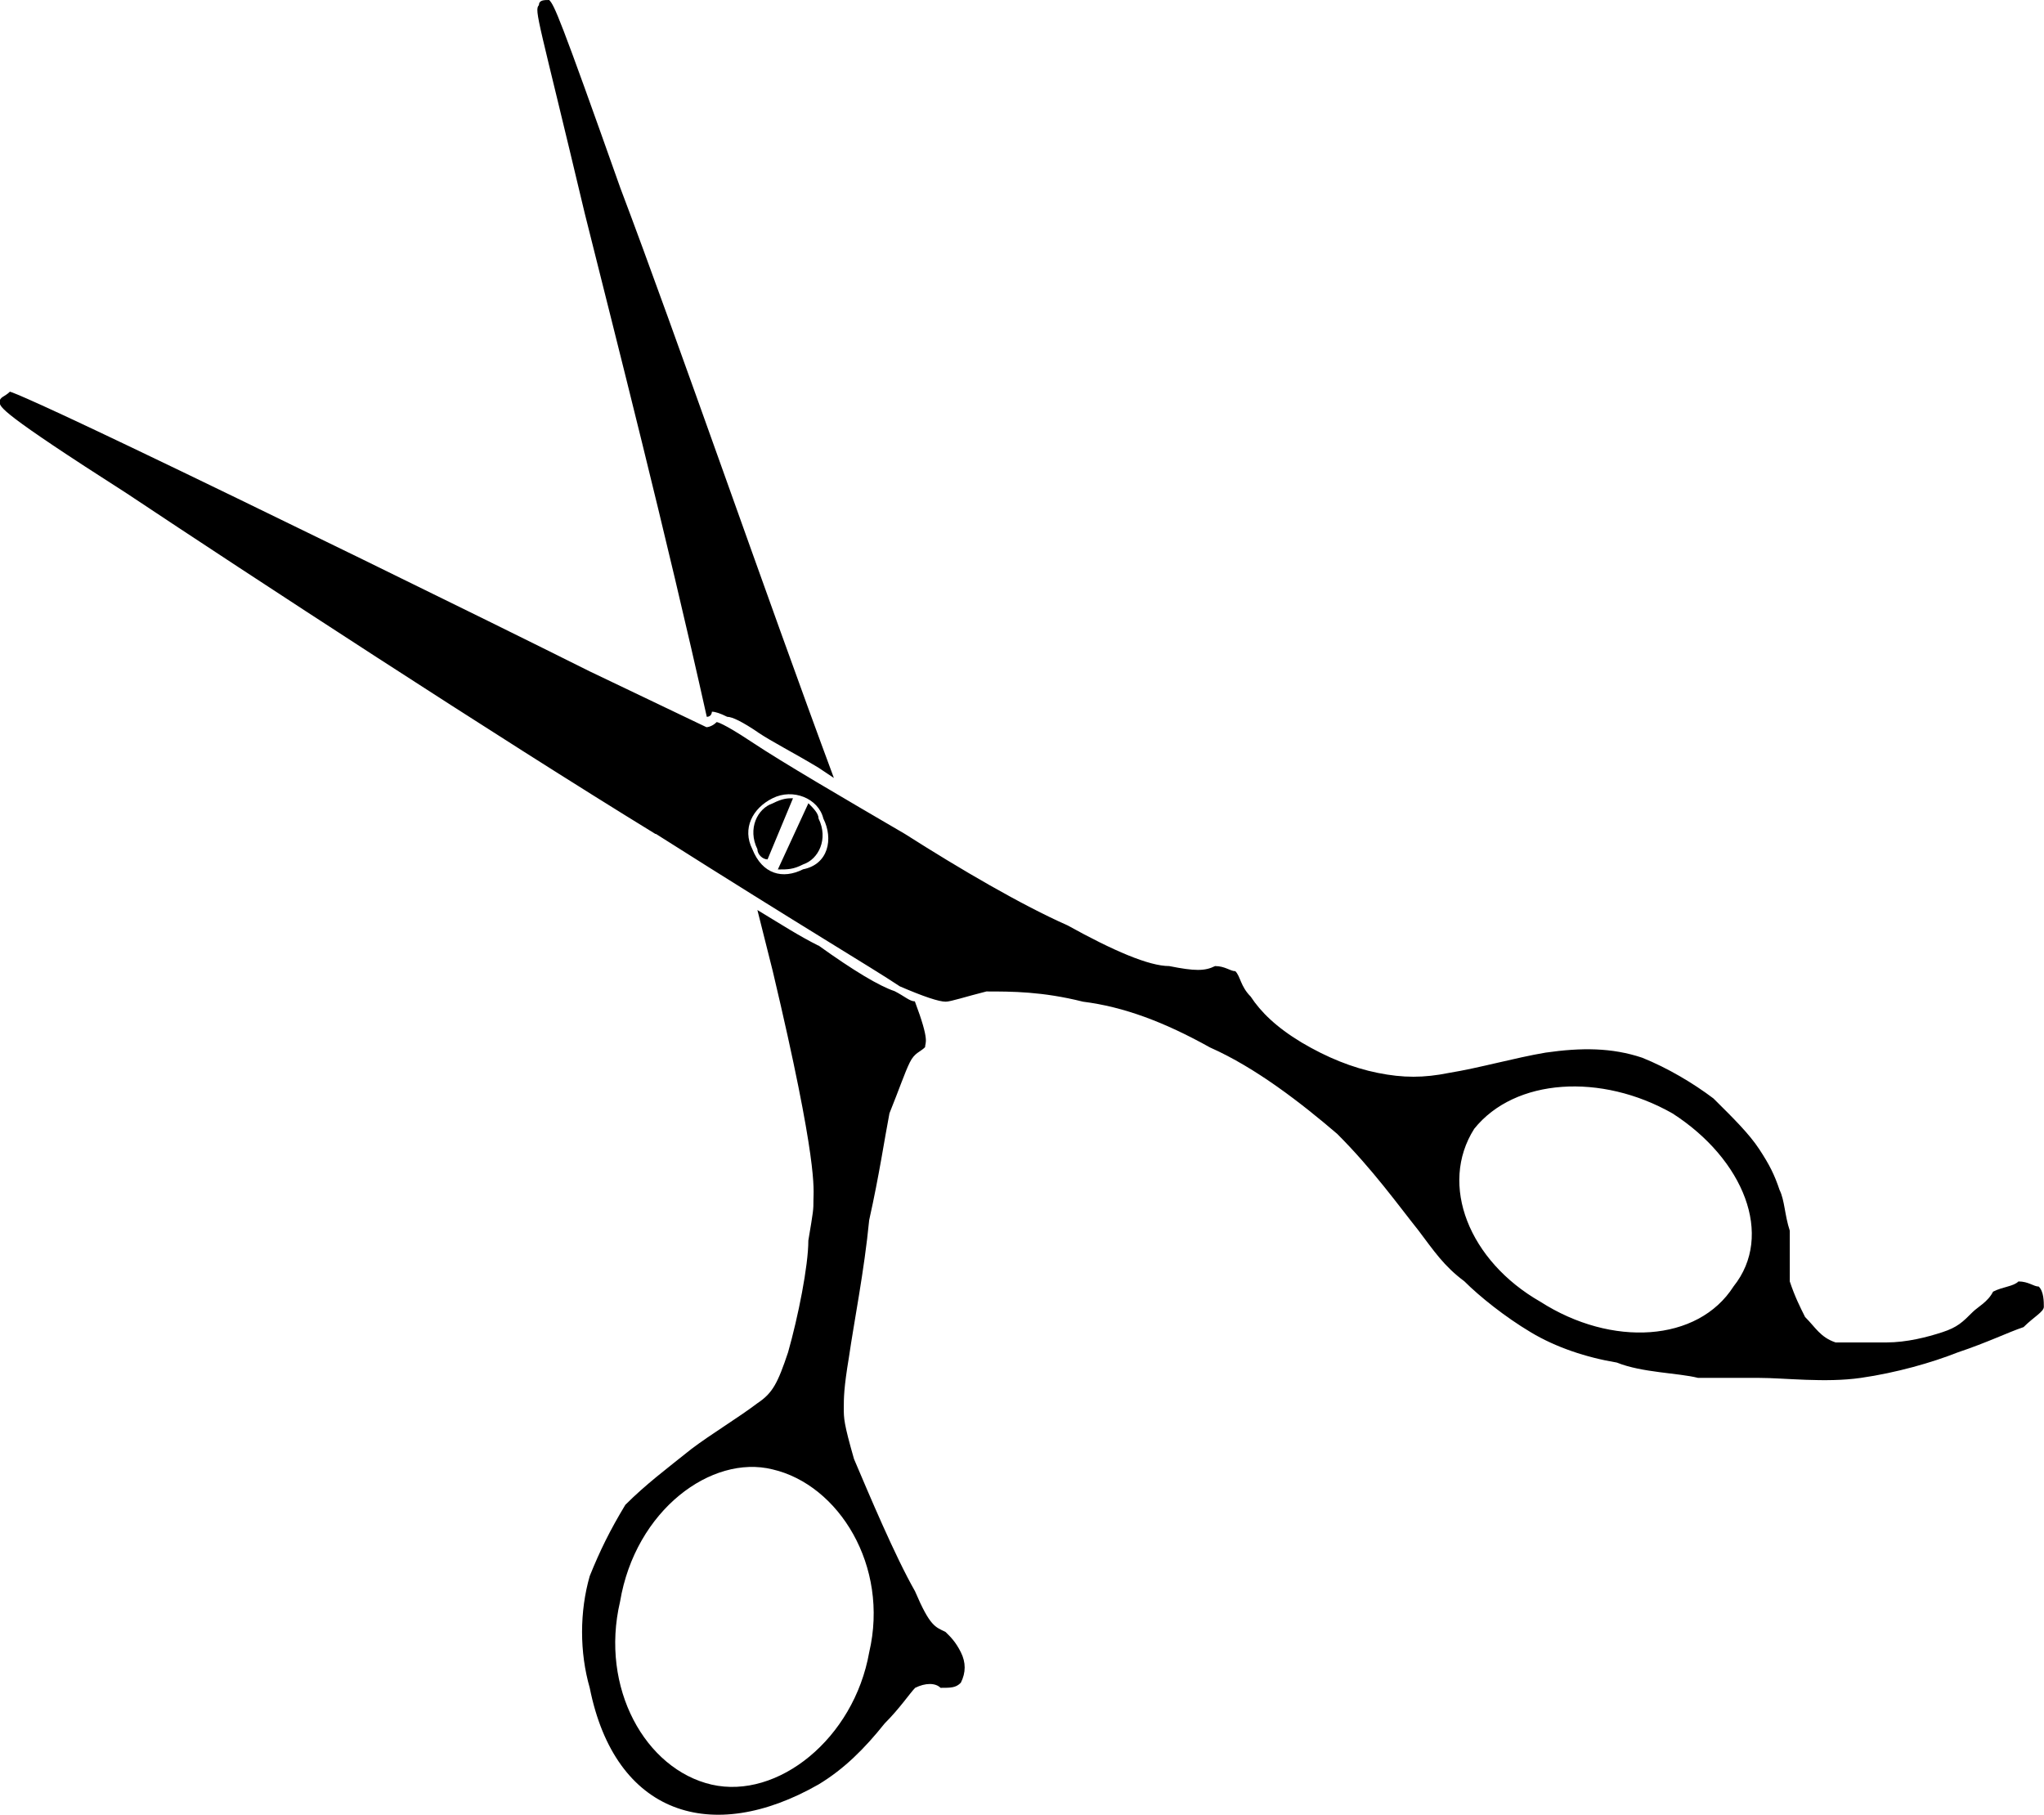<svg xmlns="http://www.w3.org/2000/svg" width="128" height="113.66" viewBox="0 0 128 113.66"><g id="Capa_1" image-rendering="optimizeQuality" shape-rendering="geometricPrecision" text-rendering="geometricPrecision"><g id="Capa_1-2"><path d="m41.07,52.22c9.55,6.05,13.37,8.28,15.28,9.55q2.23.96,2.87.96c.32,0,1.27-.32,2.55-.64,1.59,0,3.5,0,6.05.64,2.55.32,5.09,1.27,7.96,2.87,2.87,1.27,5.73,3.5,7.96,5.41,2.23,2.23,3.82,4.46,5.09,6.05.96,1.27,1.59,2.23,2.87,3.18.96.96,2.55,2.23,4.14,3.18,1.59.96,3.5,1.59,5.41,1.91,1.59.64,3.82.64,5.09.96h3.82c1.59,0,4.14.32,6.37,0,2.23-.32,4.46-.96,6.05-1.59,1.91-.64,3.18-1.27,4.14-1.59.64-.64,1.27-.96,1.27-1.27s0-.96-.32-1.27c-.32,0-.64-.32-1.27-.32-.32.32-.96.32-1.59.64-.32.64-.96.96-1.27,1.27-.64.64-.96.96-1.91,1.27s-2.23.64-3.5.64h-3.18c-.96-.32-1.27-.96-1.91-1.59-.32-.64-.64-1.27-.96-2.23v-3.18c-.32-.96-.32-1.91-.64-2.55-.32-.96-.64-1.59-1.27-2.55s-1.59-1.91-2.87-3.18c-1.27-.96-2.87-1.91-4.46-2.55-1.91-.64-3.82-.64-6.05-.32-1.91.32-4.14.96-6.05,1.27-1.59.32-2.87.32-4.46,0-1.59-.32-3.18-.96-4.78-1.91-1.59-.96-2.55-1.91-3.18-2.87-.64-.64-.64-1.27-.96-1.59-.32,0-.64-.32-1.27-.32-.64.32-1.27.32-2.87,0-1.27,0-3.5-.96-6.37-2.55-2.87-1.27-6.69-3.5-10.19-5.73-3.82-2.23-7.64-4.46-9.55-5.73-1.91-1.27-2.23-1.27-2.23-1.27-.32.32-.64.32-.64.32l-7.32-3.5c-7-3.5-21.33-10.51-28.66-14.01-7.32-3.5-7.64-3.5-7.64-3.5-.32.32-.64.32-.64.64s0,.64,7.96,5.73c7.64,5.09,23.24,15.28,33.11,21.33h0Zm6.37-6.37c.96.64,2.23,1.27,3.82,2.23l.96.64c-4.14-11.14-9.87-27.7-13.37-36.94C35.02.96,34.71.32,34.39,0c-.32,0-.64,0-.64.32-.32.32,0,.96,2.87,13.05,1.91,7.64,5.09,20.06,7.64,31.52.32,0,.32-.32.32-.32q.32,0,.96.32c.32,0,.96.32,1.91.96Zm3.18,4.46l-1.91,4.14c.64,0,.96,0,1.59-.32.96-.32,1.59-1.59.96-2.87,0-.32-.32-.64-.64-.96Zm-2.55,3.5l1.59-3.82c-.32,0-.64,0-1.27.32-.96.32-1.59,1.59-.96,2.87,0,.32.32.64.64.64Zm3.18,5.41c-1.27-.64-2.23-1.27-3.82-2.23.32,1.27.64,2.55.96,3.82,2.87,12.1,2.55,13.69,2.55,14.33s0,.64-.32,2.55c0,1.59-.64,4.78-1.27,7-.64,1.91-.96,2.55-1.91,3.18-1.27.96-2.87,1.91-4.14,2.87-1.59,1.27-2.87,2.23-4.14,3.5-.96,1.59-1.59,2.87-2.23,4.46-.64,2.23-.64,4.78,0,7,1.59,7.96,7.64,9.87,14.33,6.05,1.59-.96,2.87-2.23,4.14-3.82.96-.96,1.59-1.91,1.91-2.23.64-.32,1.27-.32,1.59,0,.64,0,.96,0,1.27-.32.32-.64.32-1.27,0-1.91s-.64-.96-.96-1.27c-.64-.32-.96-.32-1.91-2.55-1.27-2.23-2.87-6.05-3.82-8.28-.64-2.23-.64-2.55-.64-3.18s0-1.27.32-3.18c.32-2.23.96-5.41,1.27-8.6.64-2.87.96-5.09,1.27-6.69.64-1.59.96-2.55,1.27-3.18s.64-.64.96-.96c0-.32.32-.32-.64-2.87-.32,0-.64-.32-1.27-.64-.96-.32-2.55-1.27-4.78-2.87h0Zm-2.87,32.8c4.14.96,7.32,6.05,6.05,11.46-.96,5.41-5.73,9.23-9.87,8.28-4.14-.96-7-6.05-5.73-11.46.96-5.73,5.73-9.23,9.55-8.28Zm43.94-21.33c2.55-3.18,7.96-3.5,12.42-.96,4.46,2.87,6.37,7.64,3.82,10.83-2.23,3.5-7.64,3.82-12.1.96-4.46-2.55-6.37-7.32-4.14-10.83h0Zm-43.94-20.7c1.27-.64,2.87,0,3.18,1.27.64,1.27.32,2.87-1.27,3.18-1.27.64-2.55.32-3.18-1.27-.64-1.27,0-2.55,1.27-3.18Z" fill-rule="evenodd" stroke-width="0"></path></g></g></svg>
